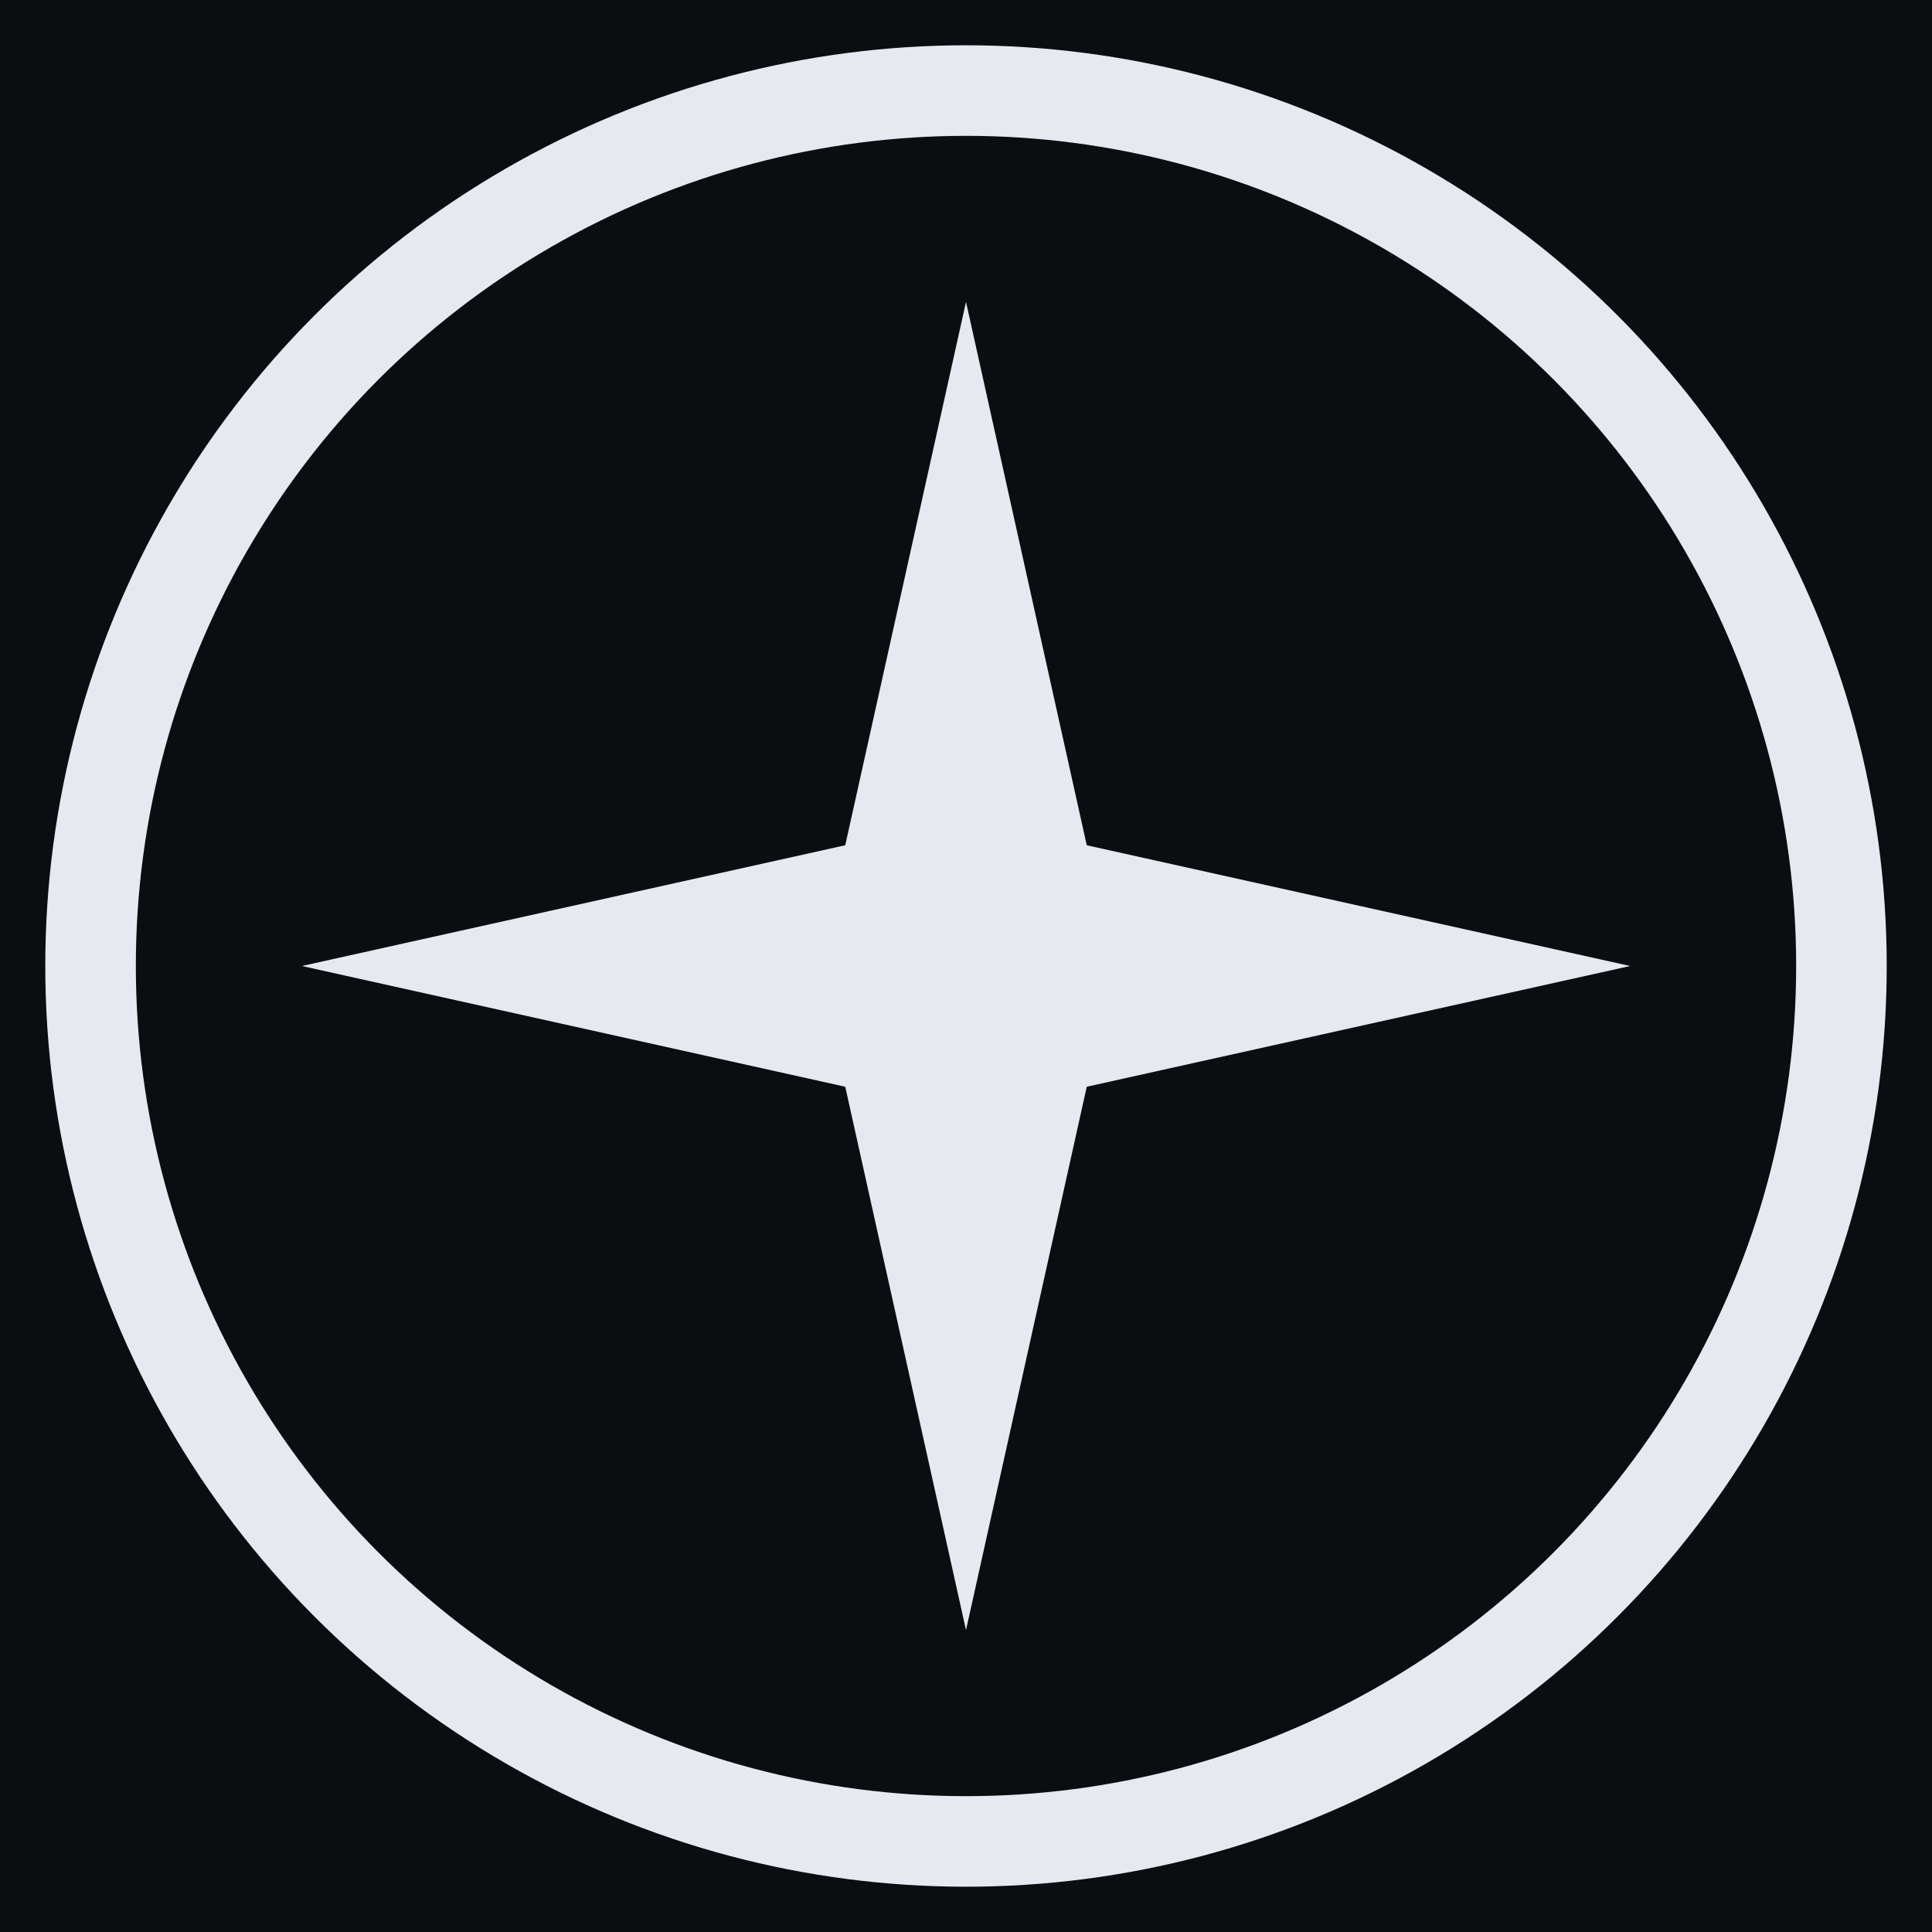<svg xmlns="http://www.w3.org/2000/svg" viewBox="0 0 64 64">
  <rect width="64" height="64" fill="#0b0d10"></rect>
  <circle cx="32" cy="32" r="29" stroke="#e6e9ef" stroke-width="3" fill="none"></circle>
  <path d="M32 10 L36 28 L54 32 L36 36 L32 54 L28 36 L10 32 L28 28 Z" fill="#e6e9ef"></path>
</svg>
